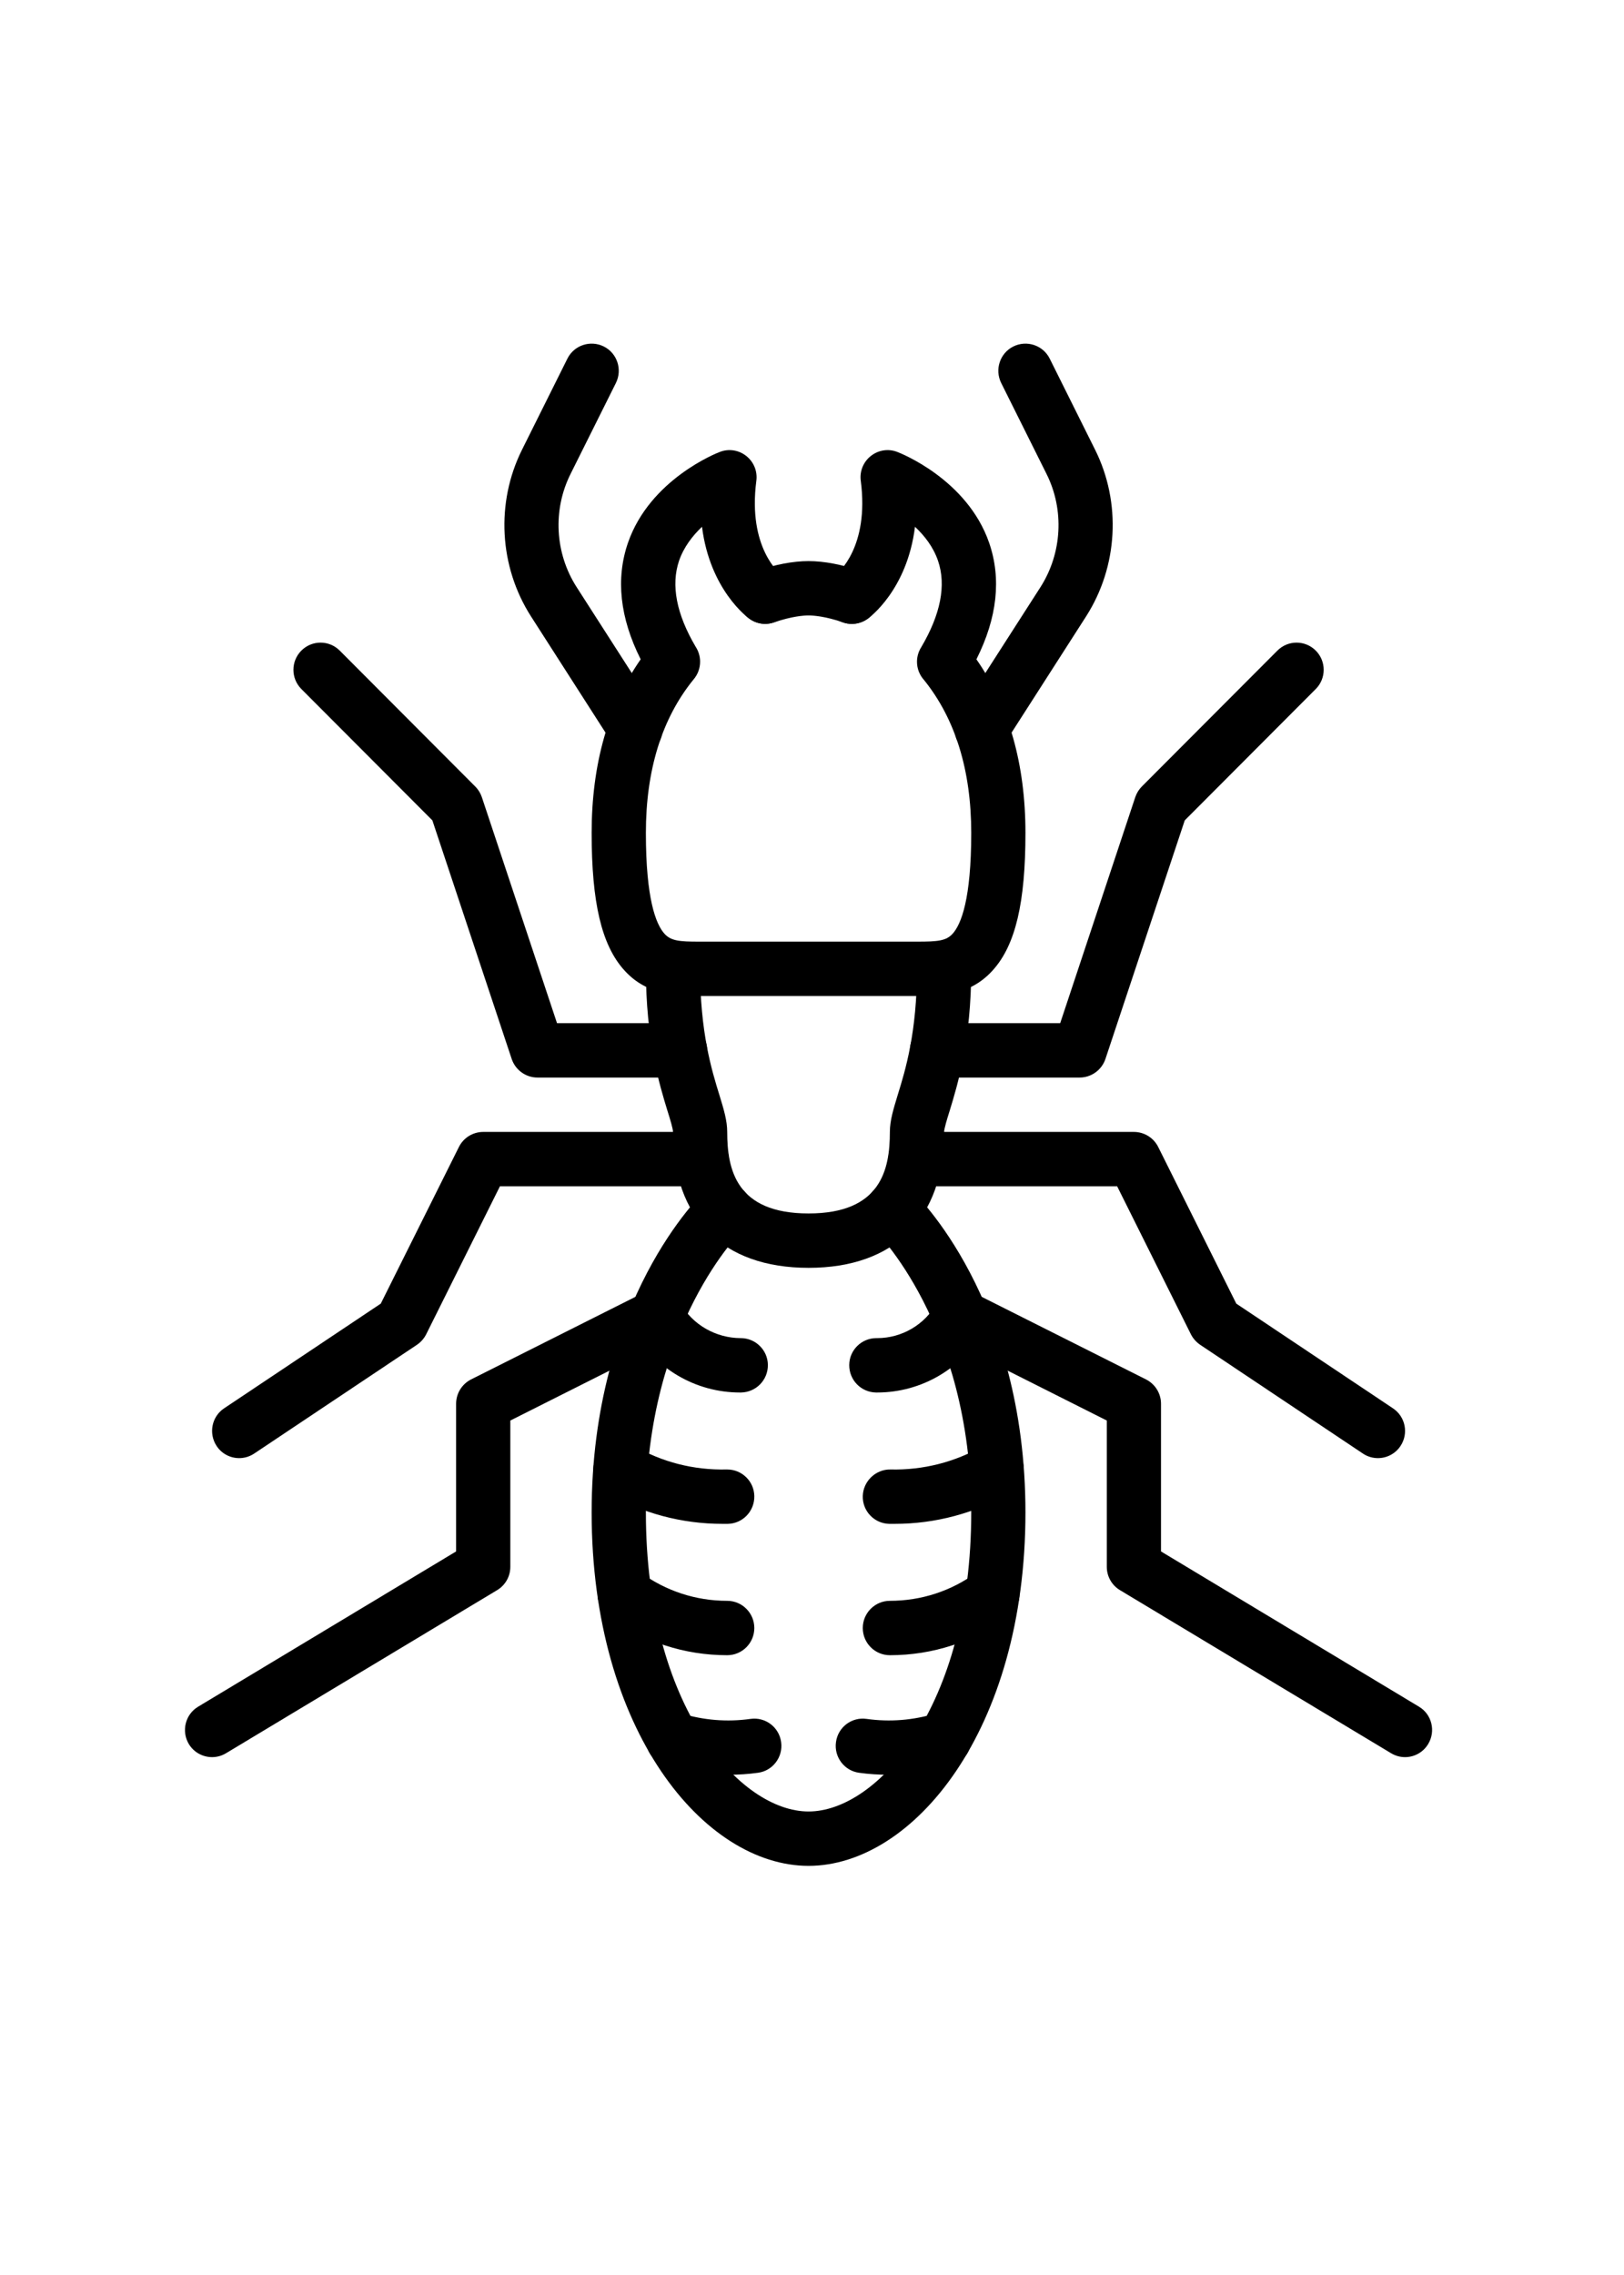 <svg xmlns="http://www.w3.org/2000/svg" xmlns:xlink="http://www.w3.org/1999/xlink" width="250" zoomAndPan="magnify" viewBox="0 0 187.5 270.96" height="350" preserveAspectRatio="xMidYMid meet" version="1.2"><defs><clipPath id="138924996c"><path d="M 67 140 L 120 140 L 120 222.672 L 67 222.672 Z M 67 140 "/></clipPath><clipPath id="dcd791764b"><path d="M 110 40.16 L 130 40.16 L 130 91 L 110 91 Z M 110 40.16 "/></clipPath><clipPath id="361f52389b"><path d="M 57 40.16 L 76 40.16 L 76 91 L 57 91 Z M 57 40.16 "/></clipPath></defs><g id="d571a7a983"><path style=" stroke:none;fill-rule:nonzero;fill:#000000;fill-opacity:1;" d="M 93.34 151.004 C 83.078 151.004 77.184 145.098 77.184 134.816 C 77.184 134.438 76.844 133.312 76.527 132.312 C 75.566 129.176 73.953 123.914 73.953 115.391 C 73.953 113.609 75.402 112.152 77.184 112.152 C 78.965 112.152 80.414 113.609 80.414 115.391 C 80.414 122.941 81.789 127.441 82.711 130.414 C 83.23 132.109 83.645 133.461 83.645 134.816 C 83.645 139.344 84.742 144.527 93.34 144.527 C 101.934 144.527 103.031 139.344 103.031 134.816 C 103.031 133.461 103.449 132.109 103.965 130.414 C 104.887 127.441 106.262 122.941 106.262 115.391 C 106.262 113.609 107.715 112.152 109.496 112.152 C 111.273 112.152 112.727 113.609 112.727 115.391 C 112.727 123.914 111.109 129.176 110.152 132.312 C 109.836 133.312 109.496 134.438 109.496 134.816 C 109.496 145.098 103.602 151.004 93.34 151.004 "/><g clip-rule="nonzero" clip-path="url(#138924996c)"><path style=" stroke:none;fill-rule:nonzero;fill:#000000;fill-opacity:1;" d="M 93.34 222.23 C 80.906 222.23 67.488 206.145 67.488 180.141 C 67.488 154.746 80.555 142.227 81.109 141.723 C 82.422 140.496 84.465 140.559 85.68 141.871 C 86.902 143.176 86.828 145.223 85.527 146.449 C 85.414 146.539 73.953 157.719 73.953 180.141 C 73.953 203.375 85.211 215.754 93.34 215.754 C 101.469 215.754 112.727 203.375 112.727 180.141 C 112.727 157.719 101.266 146.539 101.141 146.438 C 99.863 145.211 99.789 143.164 101.012 141.859 C 102.238 140.57 104.27 140.496 105.57 141.723 C 106.125 142.227 119.188 154.746 119.188 180.141 C 119.188 206.145 105.77 222.23 93.34 222.23 "/></g><path style=" stroke:none;fill-rule:nonzero;fill:#000000;fill-opacity:1;" d="M 98.5 74.301 C 98.148 74.301 97.793 74.25 97.441 74.125 C 95.32 73.391 93.871 73.301 93.34 73.301 C 92.809 73.301 91.359 73.391 89.238 74.125 C 87.559 74.707 85.715 73.82 85.121 72.141 C 84.527 70.445 85.426 68.598 87.105 68.016 C 89.289 67.246 91.496 66.828 93.34 66.828 C 95.184 66.828 97.391 67.246 99.574 68.016 C 101.266 68.598 102.148 70.445 101.555 72.141 C 101.09 73.469 99.84 74.301 98.5 74.301 "/><path style=" stroke:none;fill-rule:nonzero;fill:#000000;fill-opacity:1;" d="M 106.492 118.629 C 106.441 118.629 106.414 118.629 106.379 118.629 L 80.414 118.629 C 77.699 118.578 74.117 118.629 71.352 115.531 C 68.676 112.547 67.488 107.512 67.488 99.203 C 67.488 91.035 69.461 84.09 73.332 78.527 C 70.848 73.582 70.344 68.914 71.82 64.641 C 74.445 57.078 82.422 53.953 82.762 53.828 C 83.824 53.41 85.023 53.598 85.918 54.309 C 86.812 55.016 87.27 56.141 87.117 57.266 C 86.07 65.258 89.93 68.344 90.094 68.473 C 91.496 69.547 91.801 71.559 90.75 72.973 C 89.715 74.391 87.762 74.746 86.32 73.719 C 86.082 73.555 81.59 70.266 80.641 62.742 C 79.52 63.805 78.473 65.145 77.902 66.801 C 76.93 69.688 77.586 73.125 79.871 77.008 C 80.211 77.527 80.414 78.145 80.414 78.805 C 80.414 79.613 80.125 80.359 79.621 80.941 C 75.859 85.57 73.953 91.715 73.953 99.203 C 73.953 107.082 75.152 110.078 76.16 111.203 C 76.93 112.066 77.953 112.152 80.277 112.152 C 80.289 112.152 80.289 112.152 80.301 112.152 L 106.262 112.152 C 106.277 112.152 106.277 112.152 106.289 112.152 C 108.727 112.152 109.746 112.066 110.516 111.203 C 111.527 110.078 112.727 107.082 112.727 99.203 C 112.727 91.754 110.832 85.633 107.121 81.016 C 106.578 80.422 106.262 79.652 106.262 78.816 C 106.262 78.195 106.441 77.602 106.77 77.082 C 109.078 73.164 109.762 69.711 108.773 66.801 C 108.207 65.145 107.16 63.805 106.023 62.742 C 105.09 70.266 100.598 73.555 100.355 73.719 C 98.906 74.758 96.887 74.402 95.863 72.949 C 94.84 71.492 95.168 69.508 96.594 68.457 C 96.836 68.27 100.598 65.172 99.562 57.266 C 99.41 56.141 99.863 55.016 100.762 54.309 C 101.656 53.598 102.855 53.41 103.914 53.828 C 104.258 53.953 112.234 57.078 114.859 64.641 C 116.336 68.914 115.832 73.582 113.344 78.527 C 117.219 84.09 119.188 91.035 119.188 99.203 C 119.188 107.512 118 112.547 115.324 115.531 C 112.602 118.59 109.078 118.629 106.492 118.629 "/><g clip-rule="nonzero" clip-path="url(#dcd791764b)"><path style=" stroke:none;fill-rule:nonzero;fill:#000000;fill-opacity:1;" d="M 113.977 90.059 C 113.371 90.059 112.766 89.895 112.223 89.555 C 110.73 88.578 110.289 86.582 111.25 85.078 L 120.98 69.926 C 123.555 65.891 123.844 60.73 121.699 56.445 L 116.297 45.617 C 115.504 44.012 116.145 42.066 117.738 41.27 C 119.34 40.473 121.285 41.117 122.078 42.711 L 127.48 53.547 C 130.637 59.859 130.219 67.484 126.406 73.43 L 116.688 88.578 C 116.07 89.539 115.035 90.059 113.977 90.059 "/></g><g clip-rule="nonzero" clip-path="url(#361f52389b)"><path style=" stroke:none;fill-rule:nonzero;fill:#000000;fill-opacity:1;" d="M 72.703 90.059 C 71.645 90.059 70.609 89.539 69.988 88.578 L 60.27 73.43 C 56.457 67.484 56.043 59.859 59.199 53.547 L 64.602 42.711 C 65.395 41.117 67.34 40.473 68.941 41.27 C 70.531 42.066 71.176 44.012 70.379 45.617 L 64.977 56.445 C 62.832 60.73 63.109 65.891 65.699 69.926 L 75.43 85.078 C 76.387 86.582 75.961 88.578 74.457 89.555 C 73.914 89.895 73.309 90.059 72.703 90.059 "/></g><path style=" stroke:none;fill-rule:nonzero;fill:#000000;fill-opacity:1;" d="M 125.648 128.34 L 108.648 128.34 C 106.871 128.34 105.418 126.887 105.418 125.102 C 105.418 123.32 106.871 121.867 108.648 121.867 L 123.328 121.867 L 132.277 94.941 C 132.441 94.461 132.707 94.031 133.059 93.676 L 149.215 77.488 C 150.477 76.223 152.523 76.223 153.785 77.488 C 155.047 78.754 155.047 80.801 153.785 82.066 L 138.172 97.711 L 128.719 126.129 C 128.277 127.441 127.039 128.34 125.648 128.34 "/><path style=" stroke:none;fill-rule:nonzero;fill:#000000;fill-opacity:1;" d="M 78.027 128.34 L 61.027 128.34 C 59.641 128.34 58.402 127.441 57.961 126.129 L 48.508 97.711 L 32.895 82.066 C 31.633 80.801 31.633 78.754 32.895 77.488 C 34.156 76.223 36.203 76.223 37.465 77.488 L 53.617 93.676 C 53.973 94.031 54.238 94.461 54.402 94.941 L 63.363 121.867 L 78.027 121.867 C 79.809 121.867 81.262 123.32 81.262 125.102 C 81.262 126.887 79.809 128.34 78.027 128.34 "/><path style=" stroke:none;fill-rule:nonzero;fill:#000000;fill-opacity:1;" d="M 161.191 173.668 C 160.574 173.668 159.941 173.488 159.402 173.121 L 140.016 160.172 C 139.547 159.855 139.168 159.426 138.914 158.934 L 130.117 141.293 L 106.074 141.293 C 104.293 141.293 102.844 139.836 102.844 138.055 C 102.844 136.27 104.293 134.816 106.074 134.816 L 132.113 134.816 C 133.336 134.816 134.461 135.512 135.004 136.598 L 144.316 155.266 L 162.984 167.734 C 164.473 168.723 164.879 170.734 163.883 172.227 C 163.262 173.16 162.242 173.668 161.191 173.668 "/><path style=" stroke:none;fill-rule:nonzero;fill:#000000;fill-opacity:1;" d="M 25.484 173.668 C 24.438 173.668 23.414 173.16 22.797 172.227 C 21.812 170.734 22.203 168.723 23.691 167.734 L 42.359 155.266 L 51.676 136.598 C 52.219 135.512 53.34 134.816 54.566 134.816 L 80.605 134.816 C 82.395 134.816 83.836 136.27 83.836 138.055 C 83.836 139.836 82.395 141.293 80.605 141.293 L 56.559 141.293 L 47.762 158.934 C 47.512 159.426 47.133 159.855 46.664 160.172 L 27.277 173.121 C 26.723 173.488 26.105 173.668 25.484 173.668 "/><path style=" stroke:none;fill-rule:nonzero;fill:#000000;fill-opacity:1;" d="M 164.426 209.281 C 163.855 209.281 163.289 209.129 162.758 208.812 L 130.445 189.387 C 129.477 188.805 128.883 187.754 128.883 186.617 L 128.883 169.191 L 110 159.691 C 108.398 158.895 107.754 156.949 108.562 155.355 C 109.355 153.75 111.285 153.102 112.891 153.914 L 133.562 164.297 C 134.648 164.852 135.344 165.965 135.344 167.191 L 135.344 184.781 L 166.09 203.273 C 167.617 204.184 168.109 206.18 167.188 207.711 C 166.582 208.723 165.523 209.281 164.426 209.281 "/><path style=" stroke:none;fill-rule:nonzero;fill:#000000;fill-opacity:1;" d="M 22.254 209.281 C 21.156 209.281 20.082 208.723 19.477 207.711 C 18.57 206.18 19.062 204.184 20.59 203.273 L 51.336 184.781 L 51.336 167.191 C 51.336 165.965 52.027 164.852 53.113 164.297 L 73.789 153.914 C 75.379 153.102 77.324 153.75 78.129 155.355 C 78.926 156.949 78.281 158.895 76.691 159.691 L 57.797 169.191 L 57.797 186.617 C 57.797 187.754 57.203 188.805 56.23 189.387 L 23.922 208.812 C 23.402 209.129 22.824 209.281 22.254 209.281 "/><path style=" stroke:none;fill-rule:nonzero;fill:#000000;fill-opacity:1;" d="M 101.52 165.852 C 101.48 165.852 101.43 165.852 101.379 165.852 C 99.598 165.824 98.172 164.371 98.188 162.574 C 98.199 160.805 99.648 159.375 101.418 159.375 C 101.441 159.375 101.492 159.375 101.52 159.375 C 104.457 159.375 107.184 157.781 108.625 155.203 C 109.508 153.66 111.477 153.102 113.027 153.977 C 114.582 154.859 115.125 156.832 114.254 158.391 C 111.652 163.004 106.793 165.852 101.52 165.852 "/><path style=" stroke:none;fill-rule:nonzero;fill:#000000;fill-opacity:1;" d="M 85.16 165.852 C 79.883 165.852 75.023 163.004 72.426 158.391 C 71.543 156.832 72.098 154.859 73.648 153.977 C 75.203 153.102 77.172 153.66 78.055 155.203 C 79.52 157.809 82.32 159.363 85.234 159.375 C 85.234 159.375 85.25 159.375 85.262 159.375 C 87.027 159.375 88.48 160.805 88.492 162.574 C 88.504 164.371 87.078 165.824 85.285 165.852 C 85.25 165.852 85.199 165.852 85.16 165.852 "/><path style=" stroke:none;fill-rule:nonzero;fill:#000000;fill-opacity:1;" d="M 103.613 181.496 C 103.398 181.496 103.172 181.496 102.957 181.496 C 101.164 181.457 99.75 179.965 99.801 178.18 C 99.852 176.398 101.367 174.98 103.109 175.02 C 106.984 175.109 110.793 174.148 114.152 172.211 C 115.691 171.312 117.672 171.844 118.559 173.387 C 119.453 174.945 118.91 176.93 117.371 177.816 C 113.191 180.23 108.445 181.496 103.613 181.496 "/><path style=" stroke:none;fill-rule:nonzero;fill:#000000;fill-opacity:1;" d="M 83.066 181.496 C 78.23 181.496 73.484 180.23 69.309 177.816 C 67.754 176.93 67.227 174.945 68.121 173.387 C 69.016 171.844 70.984 171.312 72.539 172.211 C 75.883 174.148 79.645 175.109 83.57 175.02 C 83.594 175.02 83.621 175.02 83.645 175.02 C 85.398 175.02 86.84 176.422 86.875 178.18 C 86.914 179.965 85.516 181.457 83.723 181.496 C 83.508 181.496 83.281 181.496 83.066 181.496 "/><path style=" stroke:none;fill-rule:nonzero;fill:#000000;fill-opacity:1;" d="M 103.031 197.141 C 101.254 197.141 99.801 195.695 99.801 193.902 C 99.801 192.117 101.254 190.664 103.031 190.664 C 106.77 190.664 110.34 189.5 113.344 187.301 C 114.797 186.238 116.801 186.555 117.863 187.996 C 118.91 189.438 118.594 191.473 117.156 192.523 C 113.027 195.547 108.145 197.141 103.031 197.141 "/><path style=" stroke:none;fill-rule:nonzero;fill:#000000;fill-opacity:1;" d="M 83.645 197.141 C 78.535 197.141 73.648 195.547 69.523 192.523 C 68.082 191.473 67.77 189.438 68.816 187.996 C 69.875 186.555 71.895 186.25 73.332 187.301 C 76.352 189.5 79.91 190.664 83.645 190.664 C 85.426 190.664 86.875 192.117 86.875 193.902 C 86.875 195.695 85.426 197.141 83.645 197.141 "/><path style=" stroke:none;fill-rule:nonzero;fill:#000000;fill-opacity:1;" d="M 102.883 211.379 C 101.695 211.379 100.52 211.305 99.348 211.141 C 97.594 210.898 96.355 209.254 96.609 207.484 C 96.848 205.715 98.477 204.473 100.254 204.727 C 103.047 205.117 105.836 204.891 108.547 204.059 C 110.238 203.527 112.059 204.488 112.586 206.207 C 113.105 207.914 112.156 209.723 110.441 210.254 C 108.004 211 105.43 211.379 102.883 211.379 "/><path style=" stroke:none;fill-rule:nonzero;fill:#000000;fill-opacity:1;" d="M 83.797 211.379 C 81.234 211.379 78.672 211 76.238 210.254 C 74.52 209.723 73.574 207.914 74.09 206.207 C 74.621 204.488 76.426 203.527 78.129 204.059 C 80.832 204.891 83.621 205.117 86.422 204.727 C 88.191 204.473 89.832 205.715 90.07 207.484 C 90.324 209.254 89.086 210.898 87.332 211.141 C 86.156 211.305 84.984 211.379 83.797 211.379 "/></g></svg>